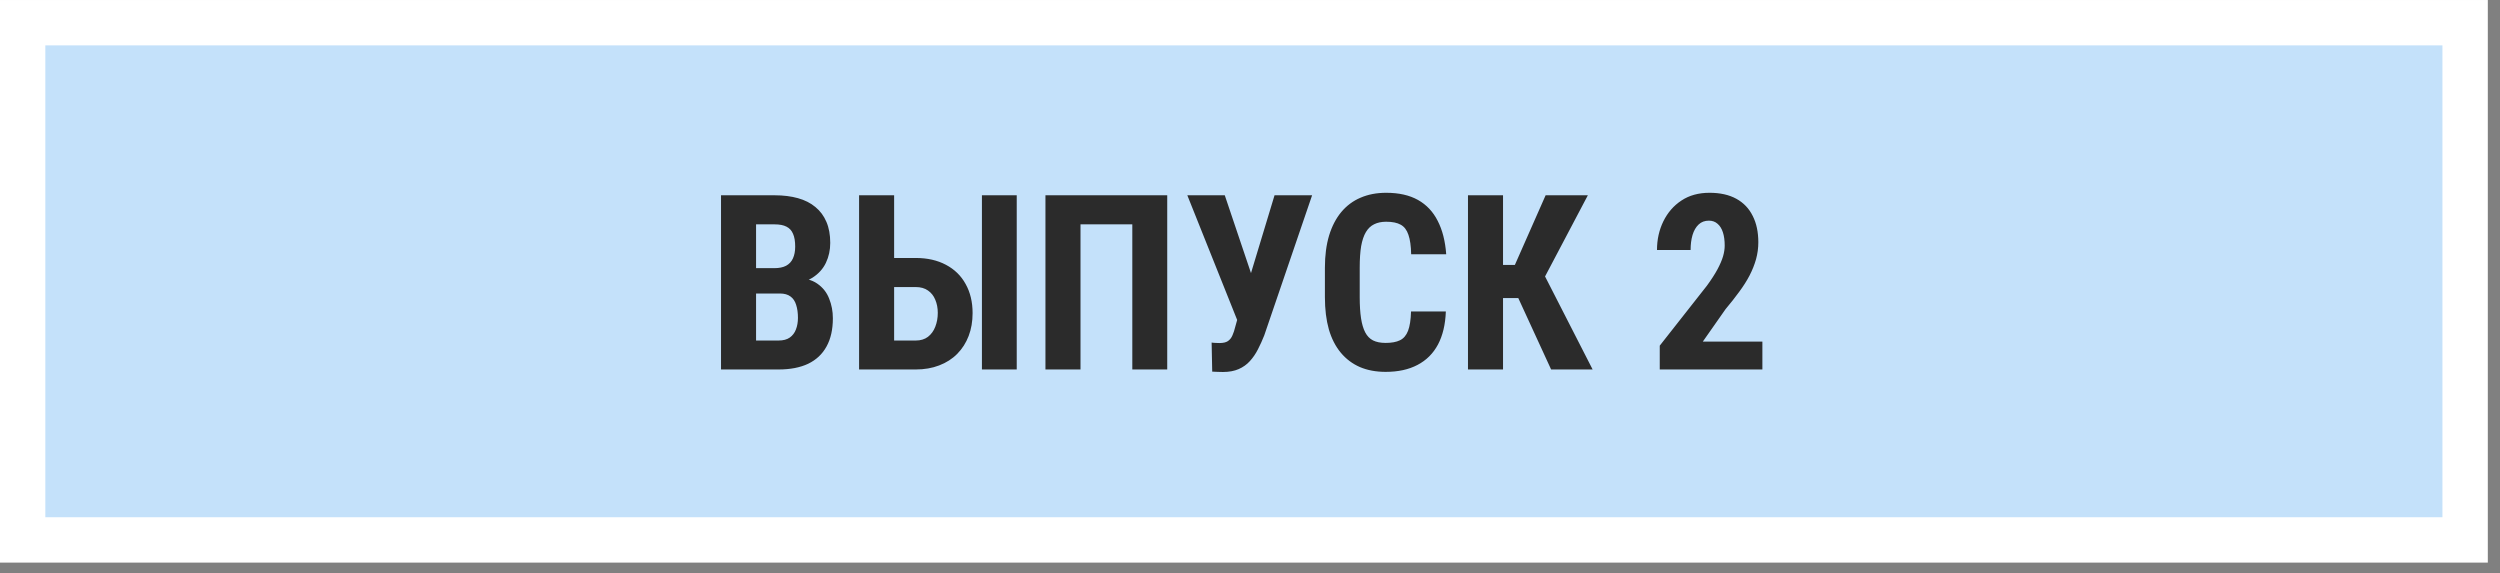 <?xml version="1.0" encoding="UTF-8"?> <svg xmlns="http://www.w3.org/2000/svg" width="157" height="36" viewBox="0 0 157 36" fill="none"><rect x="0" y="0" width="157" height="36" fill="#808080" stroke="none"/><rect x="-1.425" y="1.425" width="153.388" height="32.482" transform="matrix(-1 0 0 1 153.385 0)" fill="white" fill-opacity="0.8"></rect><rect x="-1.425" y="1.425" width="153.388" height="32.482" transform="matrix(-1 0 0 1 153.385 0)" fill="#C0E0FC" fill-opacity="0.9"></rect><rect x="-1.425" y="1.425" width="153.388" height="32.482" transform="matrix(-1 0 0 1 153.385 0)" stroke="white" stroke-width="2.849"></rect><path d="M48.976 18.432H46.73L46.722 16.84H48.63C48.931 16.84 49.176 16.79 49.367 16.689C49.562 16.584 49.705 16.431 49.795 16.231C49.89 16.026 49.938 15.778 49.938 15.487C49.938 15.152 49.893 14.884 49.803 14.684C49.717 14.478 49.58 14.328 49.389 14.233C49.204 14.137 48.959 14.09 48.653 14.09H47.481V23.203H45.28V12.264H48.653C49.194 12.264 49.68 12.325 50.111 12.445C50.541 12.565 50.907 12.75 51.207 13.001C51.508 13.246 51.738 13.557 51.898 13.932C52.059 14.303 52.139 14.744 52.139 15.254C52.139 15.705 52.049 16.121 51.868 16.502C51.688 16.882 51.405 17.195 51.02 17.441C50.634 17.681 50.136 17.814 49.525 17.839L48.976 18.432ZM48.893 23.203H46.106L46.985 21.385H48.893C49.189 21.385 49.424 21.322 49.6 21.197C49.775 21.072 49.903 20.904 49.983 20.694C50.068 20.478 50.111 20.233 50.111 19.957C50.111 19.647 50.073 19.376 49.998 19.146C49.928 18.916 49.81 18.74 49.645 18.62C49.479 18.495 49.257 18.432 48.976 18.432H47.083L47.098 16.84H49.397L49.915 17.471C50.501 17.451 50.969 17.563 51.32 17.809C51.671 18.049 51.921 18.365 52.071 18.755C52.227 19.141 52.304 19.552 52.304 19.987C52.304 20.689 52.172 21.28 51.906 21.76C51.646 22.236 51.262 22.597 50.757 22.842C50.251 23.083 49.63 23.203 48.893 23.203ZM55.429 16.201H57.511C58.237 16.201 58.868 16.344 59.404 16.629C59.945 16.915 60.358 17.318 60.643 17.839C60.934 18.36 61.079 18.968 61.079 19.664C61.079 20.19 60.996 20.669 60.831 21.099C60.666 21.53 60.428 21.903 60.117 22.219C59.807 22.534 59.429 22.777 58.983 22.947C58.542 23.118 58.051 23.203 57.511 23.203H53.95V12.264H56.151V21.385H57.511C57.816 21.385 58.072 21.307 58.277 21.152C58.482 20.992 58.635 20.781 58.735 20.521C58.84 20.255 58.893 19.965 58.893 19.649C58.893 19.344 58.84 19.068 58.735 18.823C58.635 18.578 58.482 18.385 58.277 18.244C58.072 18.099 57.816 18.027 57.511 18.027H55.429V16.201ZM63.851 12.264V23.203H61.665V12.264H63.851ZM73.302 12.264V23.203H71.109V14.09H67.856V23.203H65.654V12.264H73.302ZM77.938 19.214L80.041 12.264H82.4L79.395 21.062C79.275 21.367 79.142 21.66 78.997 21.941C78.857 22.216 78.689 22.462 78.493 22.677C78.298 22.892 78.063 23.06 77.787 23.18C77.512 23.3 77.184 23.361 76.803 23.361C76.713 23.361 76.598 23.358 76.458 23.353C76.322 23.348 76.212 23.343 76.127 23.338L76.09 21.512C76.139 21.523 76.222 21.53 76.337 21.535C76.453 21.54 76.533 21.543 76.578 21.543C76.813 21.543 76.991 21.503 77.111 21.422C77.236 21.337 77.332 21.217 77.397 21.062C77.467 20.907 77.527 20.724 77.577 20.513L77.938 19.214ZM76.916 12.264L78.696 17.546L79.358 20.153L77.727 20.175L74.564 12.264H76.916ZM88.613 19.559H90.799C90.769 20.381 90.604 21.074 90.303 21.64C90.003 22.201 89.575 22.627 89.019 22.917C88.468 23.208 87.802 23.353 87.02 23.353C86.414 23.353 85.876 23.253 85.405 23.053C84.934 22.847 84.534 22.547 84.203 22.151C83.873 21.755 83.622 21.267 83.452 20.686C83.287 20.1 83.204 19.427 83.204 18.665V16.81C83.204 16.048 83.292 15.375 83.467 14.789C83.647 14.203 83.903 13.712 84.233 13.316C84.569 12.915 84.972 12.615 85.443 12.415C85.919 12.209 86.454 12.107 87.05 12.107C87.847 12.107 88.513 12.257 89.049 12.557C89.585 12.858 89.998 13.296 90.288 13.872C90.584 14.443 90.762 15.142 90.822 15.968H88.621C88.611 15.447 88.553 15.039 88.448 14.744C88.348 14.443 88.187 14.233 87.967 14.113C87.747 13.987 87.441 13.925 87.05 13.925C86.76 13.925 86.51 13.977 86.299 14.082C86.089 14.183 85.916 14.345 85.781 14.571C85.646 14.796 85.546 15.092 85.48 15.457C85.42 15.823 85.39 16.269 85.39 16.794V18.665C85.39 19.181 85.418 19.622 85.473 19.987C85.528 20.348 85.616 20.644 85.736 20.874C85.856 21.104 86.019 21.272 86.224 21.377C86.434 21.483 86.7 21.535 87.02 21.535C87.391 21.535 87.689 21.48 87.915 21.37C88.145 21.26 88.315 21.062 88.425 20.776C88.535 20.491 88.598 20.085 88.613 19.559ZM94.39 12.264V23.203H92.189V12.264H94.39ZM99.717 12.264L96.314 18.718H93.887L93.587 16.637H95.134L97.065 12.264H99.717ZM97.41 23.203L95.172 18.335L96.682 16.682L100.017 23.203H97.41ZM110.678 21.452V23.203H104.232V21.708L107.192 17.944C107.478 17.553 107.7 17.208 107.861 16.907C108.021 16.607 108.136 16.339 108.206 16.103C108.276 15.863 108.311 15.635 108.311 15.42C108.311 15.099 108.274 14.824 108.199 14.593C108.124 14.358 108.011 14.178 107.861 14.052C107.715 13.922 107.535 13.857 107.32 13.857C107.059 13.857 106.844 13.937 106.674 14.098C106.503 14.258 106.376 14.478 106.291 14.759C106.21 15.034 106.17 15.347 106.17 15.698H104.059C104.059 15.047 104.192 14.448 104.457 13.902C104.728 13.351 105.106 12.915 105.592 12.595C106.083 12.269 106.671 12.107 107.357 12.107C108.023 12.107 108.584 12.232 109.04 12.482C109.496 12.733 109.839 13.091 110.069 13.557C110.305 14.017 110.423 14.571 110.423 15.217C110.423 15.578 110.375 15.931 110.28 16.276C110.185 16.617 110.049 16.957 109.874 17.298C109.699 17.634 109.481 17.977 109.221 18.327C108.965 18.678 108.68 19.041 108.364 19.416L106.937 21.452H110.678Z" fill="#2B2B2B"></path></svg> 